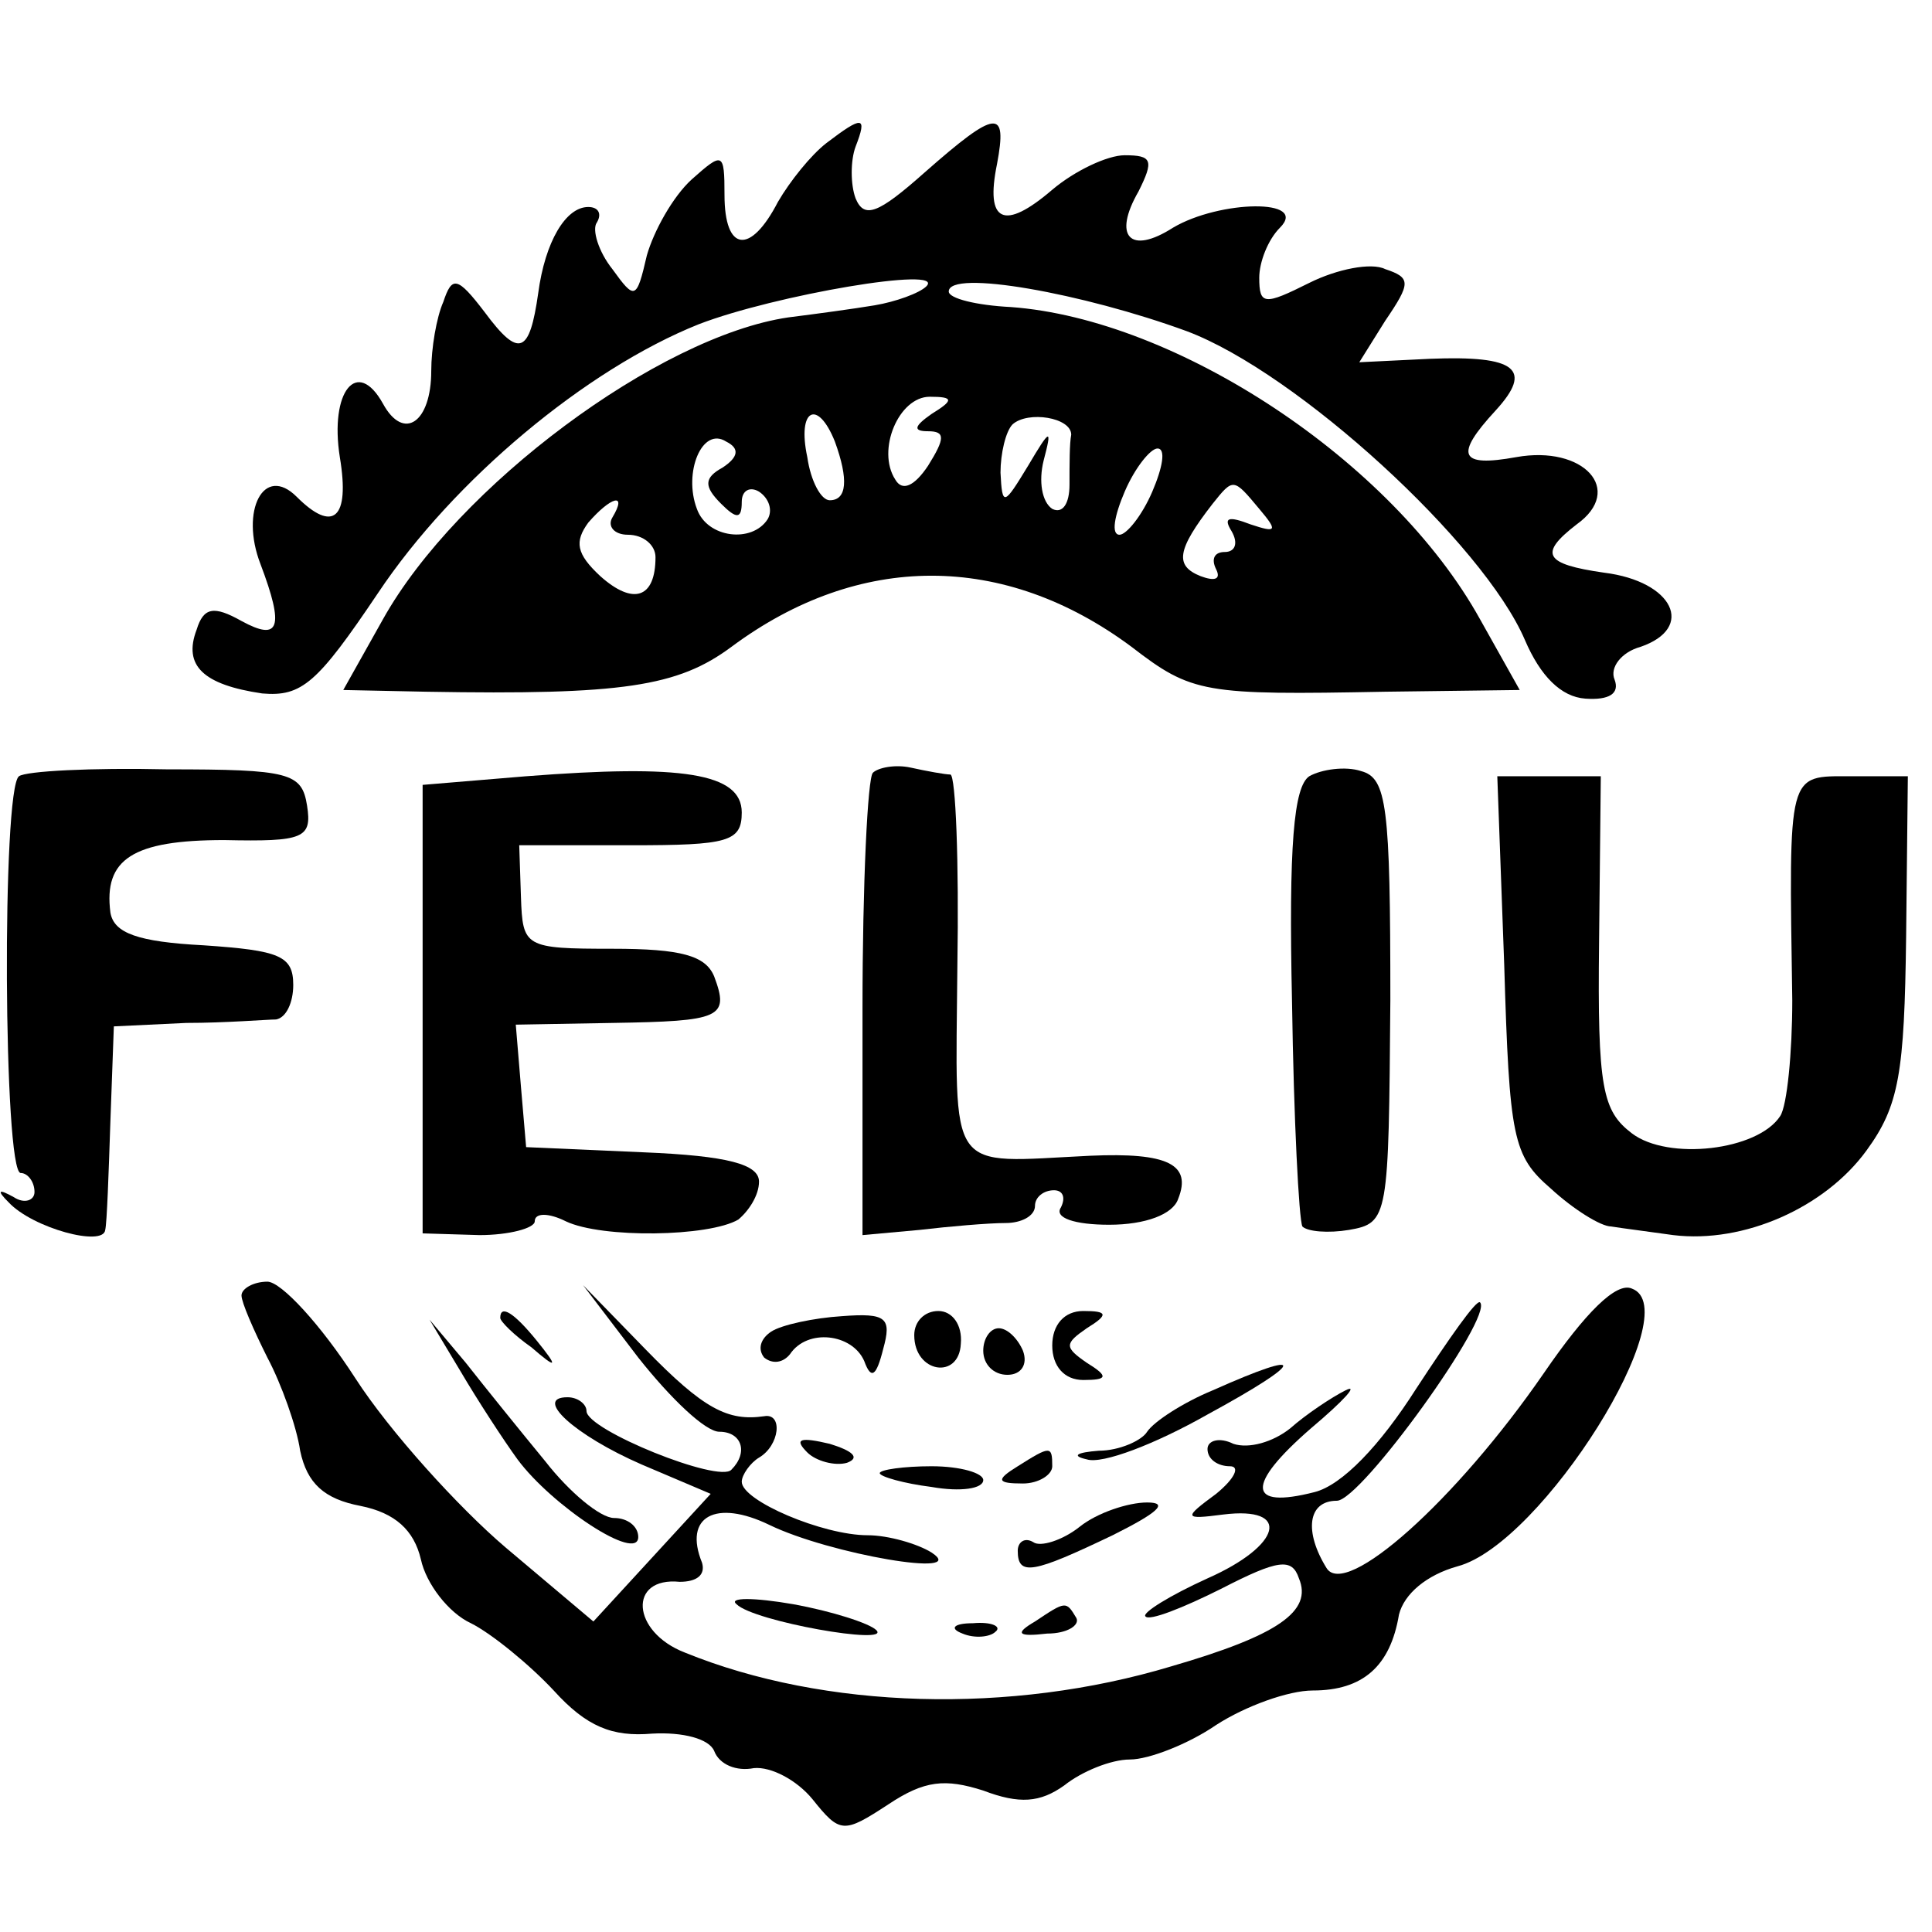 <?xml version="1.0" standalone="no"?>
<!DOCTYPE svg PUBLIC "-//W3C//DTD SVG 20010904//EN"
 "http://www.w3.org/TR/2001/REC-SVG-20010904/DTD/svg10.dtd">
<svg version="1.0" xmlns="http://www.w3.org/2000/svg"
 width="112pt" height="112pt" viewBox="0 0 112 112"
 preserveAspectRatio="xMidYMid meet">
<g transform="translate(0,112) scale(0.1,-0.1)"
fill="#000000" stroke="none">
<path d="M479 1037 c-9 -7 -21 -22 -28 -34 -16 -31 -31 -29 -31 4 0 25 -1 25
-19 9 -11 -10 -22 -30 -26 -44 -6 -26 -7 -26 -20 -8 -8 10 -12 23 -9 27 3 5 1
9 -5 9 -13 0 -25 -20 -29 -50 -5 -35 -11 -38 -31 -11 -16 21 -19 21 -24 6 -4
-9 -7 -27 -7 -40 0 -30 -16 -41 -28 -19 -15 27 -31 7 -25 -31 6 -36 -4 -44
-25 -23 -19 19 -33 -8 -21 -39 14 -37 11 -45 -11 -33 -16 9 -22 8 -26 -5 -8
-21 4 -32 38 -37 23 -2 32 6 67 58 44 66 121 130 186 156 44 17 144 34 132 22
-4 -4 -18 -9 -30 -11 -12 -2 -34 -5 -50 -7 -75 -11 -192 -98 -235 -175 l-23
-41 48 -1 c114 -2 146 3 177 26 74 55 158 55 232 0 35 -27 42 -28 147 -26 l78
1 -23 41 c-51 92 -176 174 -272 181 -20 1 -36 5 -36 9 0 13 78 -1 138 -23 64
-24 172 -123 196 -179 9 -21 21 -33 35 -34 14 -1 20 3 17 11 -3 7 4 16 15 19
32 11 19 38 -21 43 -35 5 -38 11 -16 28 28 20 4 46 -35 39 -33 -6 -36 1 -12
27 22 24 12 32 -38 30 l-41 -2 15 24 c15 22 15 25 0 30 -8 4 -28 0 -44 -8 -26
-13 -29 -13 -29 3 0 9 5 22 12 29 17 17 -35 16 -62 0 -25 -16 -35 -5 -20 21 9
18 8 21 -8 21 -10 0 -29 -9 -42 -20 -28 -24 -39 -19 -32 15 6 32 0 32 -42 -5
-27 -24 -35 -27 -40 -15 -3 8 -3 22 0 30 7 18 4 18 -17 2z m61 -157 c-10 -7
-11 -10 -2 -10 10 0 10 -4 0 -20 -8 -12 -15 -15 -19 -8 -11 17 2 48 20 48 14
0 14 -2 1 -10z m-56 -16 c8 -22 7 -34 -3 -34 -5 0 -11 11 -13 25 -6 28 6 34
16 9z m137 4 c-1 -5 -1 -17 -1 -29 0 -11 -4 -17 -10 -14 -6 4 -8 16 -5 28 5
19 4 19 -9 -3 -14 -23 -15 -24 -16 -4 0 11 3 24 7 28 9 8 34 4 34 -6z m-202
-19 c-11 -6 -11 -11 -1 -21 9 -9 12 -9 12 1 0 7 5 9 10 6 6 -4 8 -11 5 -16 -9
-14 -35 -11 -41 6 -8 21 3 48 17 39 8 -4 7 -9 -2 -15z m249 -14 c-6 -14 -15
-25 -19 -25 -5 0 -3 11 3 25 6 14 15 25 19 25 5 0 3 -11 -3 -25z m62 -10 c11
-13 10 -14 -5 -9 -13 5 -16 4 -11 -4 4 -7 2 -12 -4 -12 -6 0 -8 -4 -5 -10 3
-6 -1 -7 -9 -4 -15 6 -14 15 7 42 12 15 12 15 27 -3z m-375 -5 c-3 -5 1 -10 9
-10 9 0 16 -6 16 -13 0 -24 -13 -28 -32 -11 -14 13 -15 20 -7 31 13 15 23 18
14 3z"/>
<path d="M11 670 c-10 -7 -9 -230 1 -230 4 0 8 -5 8 -11 0 -5 -6 -7 -12 -3 -9
5 -10 4 -3 -3 14 -15 55 -26 56 -16 1 4 2 33 3 63 l2 55 42 2 c23 0 47 2 52 2
6 1 10 10 10 20 0 17 -8 20 -52 23 -38 2 -52 7 -54 19 -4 31 13 42 66 42 46
-1 51 1 48 20 -3 19 -10 21 -81 21 -44 1 -82 -1 -86 -4z"/>
<path d="M305 670 l-60 -5 0 -130 0 -130 33 -1 c17 0 32 4 32 8 0 5 8 5 18 0
21 -10 83 -9 100 1 6 5 12 14 12 22 0 10 -18 15 -67 17 l-68 3 -3 35 -3 36 56
1 c63 1 68 3 59 27 -5 12 -19 16 -59 16 -51 0 -52 1 -53 30 l-1 30 65 0 c56 0
64 2 64 19 0 23 -35 28 -125 21z"/>
<path d="M506 672 c-3 -3 -6 -64 -6 -137 l0 -131 33 3 c17 2 40 4 50 4 9 0 17
4 17 10 0 5 5 9 11 9 5 0 7 -4 4 -10 -4 -6 8 -10 28 -10 21 0 37 6 40 15 8 20
-6 27 -51 25 -84 -4 -78 -13 -77 110 1 61 -1 110 -4 111 -3 0 -14 2 -23 4 -9
2 -19 0 -22 -3z"/>
<path d="M759 670 c-9 -6 -12 -40 -10 -131 1 -68 4 -126 6 -130 3 -3 15 -4 27
-2 23 4 23 7 24 133 0 113 -2 129 -17 133 -9 3 -23 1 -30 -3z"/>
<path d="M872 561 c3 -101 5 -111 27 -130 13 -12 29 -22 35 -22 6 -1 22 -3 36
-5 41 -5 88 16 112 49 19 26 22 45 23 124 l1 93 -33 0 c-37 0 -36 4 -34 -130
0 -30 -3 -61 -7 -67 -13 -20 -65 -26 -86 -10 -17 13 -20 26 -19 111 l1 96 -30
0 -30 0 4 -109z"/>
<path d="M140 369 c0 -4 7 -20 15 -36 8 -15 17 -40 19 -54 4 -19 14 -28 35
-32 20 -4 31 -14 35 -31 3 -14 16 -31 29 -37 12 -6 34 -24 48 -39 19 -21 34
-27 57 -25 18 1 33 -3 36 -10 3 -8 13 -12 23 -10 10 1 25 -7 34 -18 16 -20 18
-20 44 -3 21 14 33 15 55 8 21 -8 33 -7 47 3 10 8 27 15 38 15 11 0 34 9 50
20 17 11 42 20 56 20 29 0 45 14 50 44 3 12 16 23 34 28 49 13 134 149 101
161 -9 4 -27 -14 -51 -49 -51 -74 -115 -131 -126 -113 -13 21 -11 39 6 39 14
0 91 107 83 115 -2 2 -18 -21 -37 -50 -21 -33 -43 -56 -59 -60 -39 -10 -40 4
-2 37 19 16 28 26 20 22 -8 -4 -23 -14 -32 -22 -10 -8 -24 -12 -33 -9 -8 4
-15 2 -15 -3 0 -6 6 -10 13 -10 6 0 3 -7 -8 -16 -19 -14 -19 -15 4 -12 40 5
34 -18 -9 -37 -22 -10 -38 -20 -36 -22 2 -3 22 5 44 16 33 17 41 18 45 6 8
-19 -12 -33 -74 -51 -93 -28 -201 -25 -282 8 -31 12 -33 44 -3 41 10 0 15 4
13 11 -11 27 8 37 39 22 35 -17 117 -31 94 -16 -8 5 -25 10 -37 10 -26 0 -73
20 -73 31 0 4 5 11 10 14 12 7 14 26 3 24 -21 -3 -35 4 -69 39 l-36 37 32 -42
c19 -24 39 -43 47 -43 13 0 17 -12 7 -22 -7 -8 -84 23 -84 34 0 4 -5 8 -11 8
-20 0 4 -22 43 -39 l40 -17 -34 -37 -34 -37 -51 43 c-27 23 -67 67 -87 98 -20
31 -43 56 -51 56 -8 0 -15 -4 -15 -8z"/>
<path d="M290 356 c0 -2 8 -10 18 -17 15 -13 16 -12 3 4 -13 16 -21 21 -21 13z"/>
<path d="M447 348 c-6 -4 -8 -10 -4 -15 5 -4 11 -3 15 2 10 15 36 12 43 -4 4
-11 7 -9 11 7 5 18 2 21 -24 19 -16 -1 -35 -5 -41 -9z"/>
<path d="M530 346 c0 -22 26 -26 27 -5 1 11 -5 19 -13 19 -8 0 -14 -6 -14 -14z"/>
<path d="M610 340 c0 -12 7 -20 18 -20 14 0 15 2 2 10 -13 9 -13 11 0 20 13 8
12 10 -2 10 -11 0 -18 -8 -18 -20z"/>
<path d="M267 325 c10 -17 25 -40 33 -51 20 -27 70 -60 70 -45 0 6 -6 11 -14
11 -8 0 -26 15 -40 33 -14 17 -35 43 -46 57 l-21 25 18 -30z"/>
<path d="M570 337 c0 -8 6 -14 14 -14 8 0 12 6 9 14 -3 7 -9 13 -14 13 -5 0
-9 -6 -9 -13z"/>
<path d="M703 314 c-17 -7 -34 -18 -38 -24 -3 -5 -16 -11 -28 -11 -13 -1 -16
-3 -7 -5 9 -3 40 9 70 26 57 31 59 39 3 14z"/>
<path d="M468 278 c5 -5 16 -8 23 -6 8 3 3 7 -10 11 -17 4 -21 3 -13 -5z"/>
<path d="M590 270 c-13 -8 -12 -10 3 -10 9 0 17 5 17 10 0 12 -1 12 -20 0z"/>
<path d="M510 266 c0 -2 14 -6 30 -8 17 -3 30 -1 30 4 0 4 -13 8 -30 8 -16 0
-30 -2 -30 -4z"/>
<path d="M626 235 c-10 -8 -23 -12 -27 -9 -5 3 -9 0 -9 -5 0 -15 9 -13 55 9
26 13 33 19 20 19 -11 0 -29 -6 -39 -14z"/>
<path d="M427 190 c10 -10 90 -24 81 -15 -4 4 -26 11 -48 15 -23 4 -38 4 -33
0z"/>
<path d="M600 180 c-12 -7 -10 -9 7 -7 12 0 19 5 17 9 -6 10 -6 10 -24 -2z"/>
<path d="M558 173 c7 -3 16 -2 19 1 4 3 -2 6 -13 5 -11 0 -14 -3 -6 -6z"/>
</g>
</svg>
